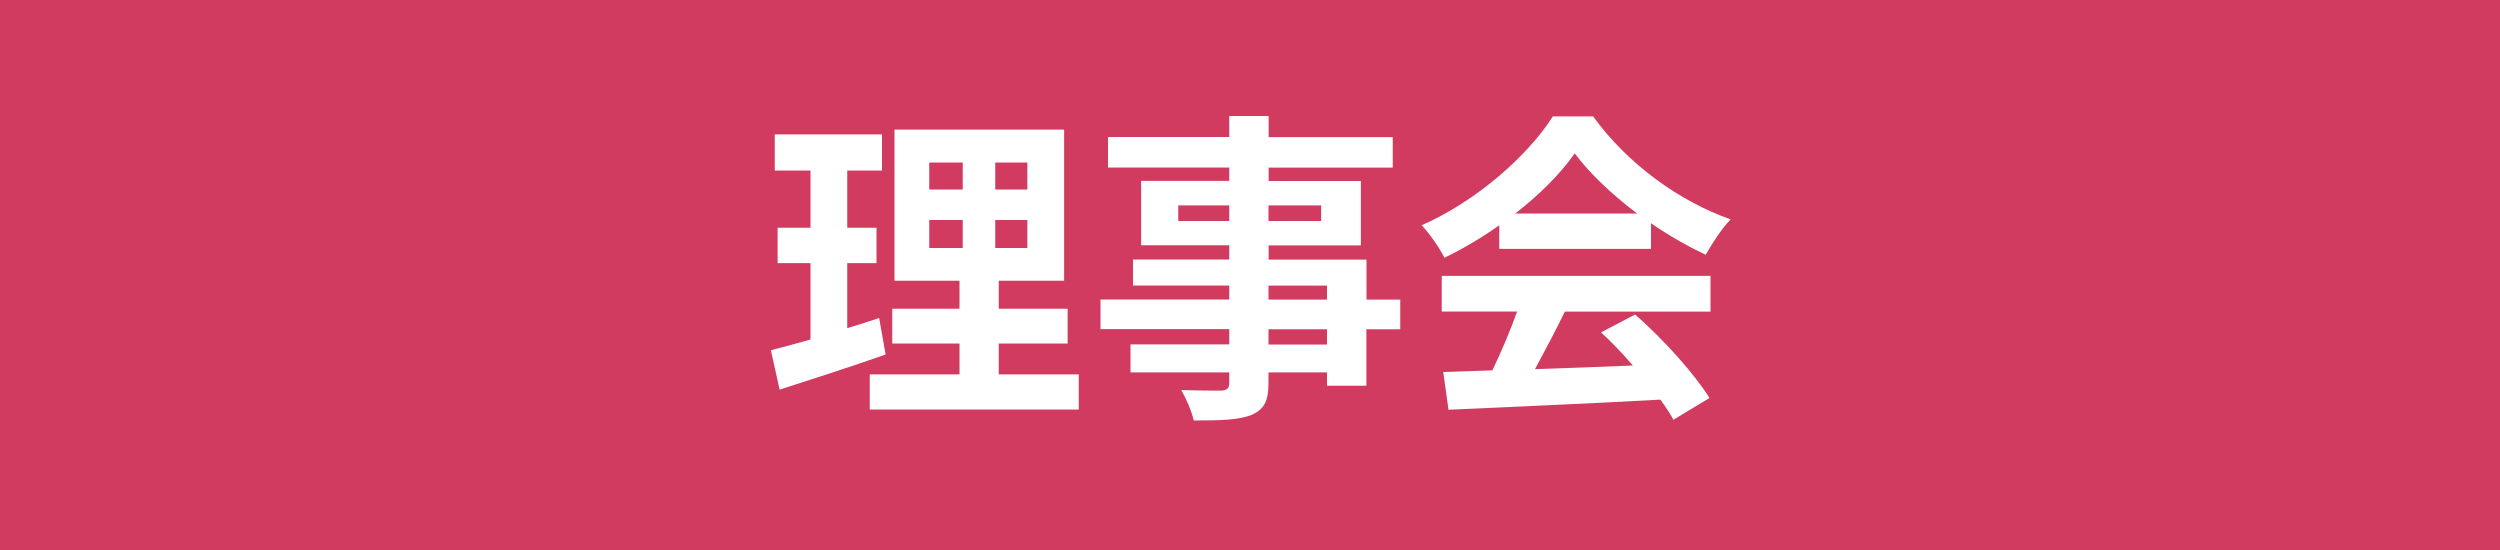 <?xml version="1.0" encoding="utf-8"?>
<!-- Generator: Adobe Illustrator 23.0.0, SVG Export Plug-In . SVG Version: 6.00 Build 0)  -->
<svg width="200" height="44" version="1.1" id="レイヤー_1" xmlns="http://www.w3.org/2000/svg" xmlns:xlink="http://www.w3.org/1999/xlink" x="0px"
	 y="0px" viewBox="0 0 200 44" style="enable-background:new 0 0 200 44;" xml:space="preserve">
<style type="text/css">
	.st0{fill:#D13B5F;}
	.st1{fill:#FFFFFF;}
</style>
<g>
	<rect class="st0" width="200" height="44"/>
</g>
<g>
	<path class="st1" d="M70.85,28.36c-2.86,1.01-5.98,2-8.48,2.81l-0.7-3.15c0.91-0.23,1.98-0.52,3.17-0.86v-6.11h-2.63v-2.83h2.63
		v-4.58h-2.86v-2.89h8.58v2.89h-2.78v4.58h2.34v2.83h-2.34v5.2c0.86-0.26,1.72-0.52,2.55-0.81L70.85,28.36z M86.3,29.95v2.81H69.58
		v-2.81h7.18v-2.47h-5.38V24.7h5.38v-2.24h-5.2V10.37h13.57v12.09H79.9v2.24h5.51v2.78H79.9v2.47H86.3z M74.34,15.16h2.68V13h-2.68
		V15.16z M74.34,19.84h2.68V17.6h-2.68V19.84z M82.19,13h-2.57v2.16h2.57V13z M82.19,17.6h-2.57v2.24h2.57V17.6z"/>
	<path class="st1" d="M112.01,26.34h-2.7v4.52h-3.15v-1.07h-4.68v0.81c0,1.53-0.36,2.16-1.38,2.6c-0.99,0.39-2.39,0.44-4.6,0.44
		c-0.16-0.73-0.62-1.79-1.01-2.44c1.25,0.05,2.78,0.05,3.2,0.05c0.49-0.03,0.65-0.18,0.65-0.65v-0.81h-7.9v-2.24h7.9v-1.22h-10.3
		v-2.37h10.3v-1.12h-7.7v-2.08h7.7v-1.14h-7.05v-5.15h7.05v-1.07h-9.7v-2.44h9.7V9.28h3.15v1.69h9.93v2.44h-9.93v1.07h7.38v5.15
		h-7.38v1.14h7.83v3.2h2.7V26.34z M98.34,17.68v-1.25h-4.08v1.25H98.34z M101.48,16.43v1.25h4.21v-1.25H101.48z M101.48,23.97h4.68
		v-1.12h-4.68V23.97z M106.16,26.34h-4.68v1.22h4.68V26.34z"/>
	<path class="st1" d="M119.94,18.02c-1.38,0.99-2.89,1.87-4.39,2.6c-0.36-0.75-1.17-1.92-1.82-2.6c4.45-1.95,8.55-5.64,10.5-8.71
		h3.22c2.76,3.82,6.89,6.79,11,8.24c-0.78,0.81-1.46,1.92-2,2.83c-1.43-0.68-2.94-1.53-4.37-2.52v2.05h-12.14V18.02z M115.34,22.07
		h21.5v2.86h-11.65c-0.75,1.53-1.61,3.15-2.39,4.6c2.5-0.08,5.17-0.18,7.83-0.29c-0.81-0.94-1.69-1.87-2.55-2.65l2.73-1.43
		c2.31,2.03,4.73,4.73,5.95,6.68l-2.89,1.74c-0.26-0.49-0.62-1.04-1.04-1.61c-6.11,0.34-12.53,0.6-16.95,0.81l-0.42-3.02l3.93-0.13
		c0.7-1.46,1.43-3.17,1.98-4.71h-6.03V22.07z M130.97,17.08c-2-1.51-3.8-3.2-4.99-4.81c-1.12,1.59-2.78,3.28-4.76,4.81H130.97z"/>
</g>
</svg>
